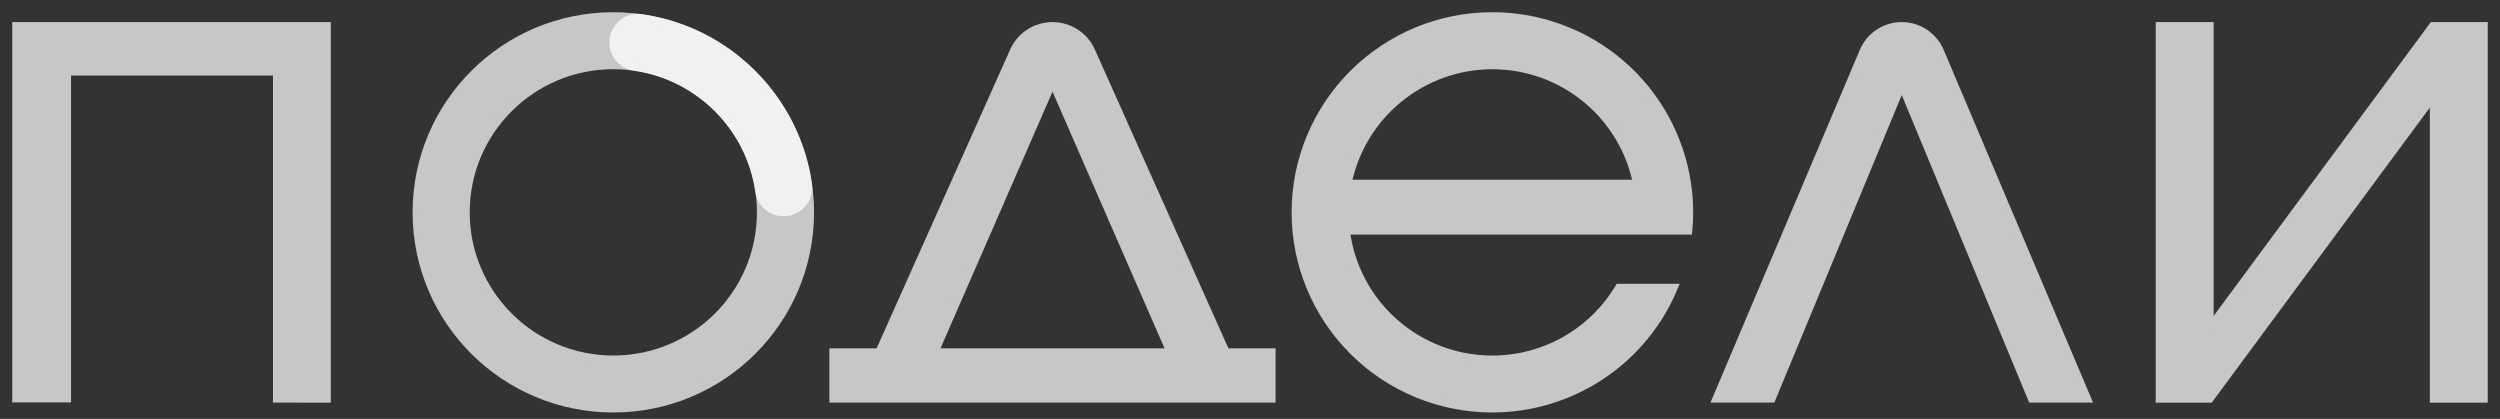 <?xml version="1.0" encoding="UTF-8"?> <svg xmlns="http://www.w3.org/2000/svg" width="191" height="32" viewBox="0 0 191 32" fill="none"><rect x="0" y="0" width="191" height="32" fill="#333333" stroke="none"/><g clip-path="url(#clip0_1571_422)"><path d="M24.977 30.467C24.977 20.929 24.977 11.454 24.977 1.985C17.018 1.985 9.128 1.985 1.232 1.985C1.232 11.514 1.232 20.967 1.232 30.445C2.531 30.445 3.788 30.445 5.131 30.445C5.131 22.076 5.131 13.783 5.131 5.474C10.499 5.474 15.779 5.474 21.153 5.474C21.153 13.827 21.153 22.117 21.153 30.463C22.458 30.467 23.668 30.467 24.977 30.467Z" fill="#C7C7C7" stroke="#C7C7C7" stroke-width="0.594"></path><path d="M93.657 26.909L83.375 3.902C82.855 2.736 81.692 1.985 80.412 1.985C79.133 1.985 77.969 2.736 77.449 3.902L67.167 26.909H63.662V30.464H97.159V26.909H93.657ZM80.412 6.262L89.424 26.909H71.401L80.412 6.262Z" fill="#C7C7C7" stroke="#C7C7C7" stroke-width="0.594"></path><path d="M159.463 30.464L148.22 3.918C147.722 2.746 146.571 1.985 145.294 1.985C144.018 1.985 142.867 2.746 142.369 3.918L131.126 30.464H135.359L145.294 6.489L155.23 30.464H159.463Z" fill="#C7C7C7" stroke="#C7C7C7" stroke-width="0.594"></path><path d="M185.935 1.985H185.865L168.825 25.039V1.985H164.993V30.225V30.467H168.825L185.935 7.321V30.467H189.768V2.136V1.985H185.935Z" fill="#C7C7C7" stroke="#C7C7C7" stroke-width="0.594"></path><path d="M114.011 27.462C111.266 27.462 108.616 26.462 106.558 24.652C104.499 22.841 103.175 20.344 102.833 17.628H128.995C129.04 17.167 129.062 16.686 129.062 16.227C129.062 15.491 129.006 14.755 128.898 14.027C128.369 10.469 126.575 7.218 123.843 4.869C121.11 2.52 117.622 1.229 114.014 1.23C110.025 1.23 106.2 2.81 103.38 5.622C100.56 8.434 98.975 12.247 98.975 16.224C98.975 20.2 100.56 24.014 103.38 26.826C106.2 29.637 110.025 31.217 114.014 31.217C116.982 31.215 119.883 30.336 122.351 28.693C124.819 27.049 126.744 24.714 127.883 21.981H123.684C122.687 23.652 121.27 25.036 119.574 25.997C117.879 26.958 115.961 27.462 114.011 27.462ZM114.011 4.992C116.616 4.992 119.142 5.892 121.156 7.54C123.171 9.187 124.552 11.479 125.062 14.027H102.963C103.475 11.482 104.856 9.191 106.871 7.546C108.886 5.901 111.409 4.992 114.014 4.992H114.011Z" fill="#C7C7C7" stroke="#C7C7C7" stroke-width="0.594"></path><path d="M46.857 1.23C38.552 1.23 31.819 7.943 31.819 16.224C31.819 24.505 38.552 31.217 46.857 31.217C55.163 31.217 61.896 24.505 61.896 16.224C61.896 7.943 55.163 1.23 46.857 1.23ZM46.857 27.459C40.635 27.459 35.589 22.427 35.589 16.224C35.589 10.02 40.635 4.989 46.857 4.989C53.08 4.989 58.126 10.02 58.126 16.224C58.126 22.427 53.08 27.459 46.857 27.459Z" fill="#C7C7C7" stroke="#C7C7C7" stroke-width="0.594"></path><path d="M46.85 3.244C46.85 4.171 47.528 4.969 48.452 5.101C53.394 5.802 57.303 9.699 58.005 14.627C58.138 15.547 58.938 16.223 59.868 16.223C61.006 16.223 61.898 15.224 61.737 14.099C60.801 7.518 55.578 2.311 48.978 1.377C47.853 1.22 46.85 2.11 46.85 3.244Z" fill="#F1F1F1" stroke="#F1F1F1" stroke-width="0.594"></path></g><defs><clipPath id="clip0_1571_422"><rect width="191" height="32" fill="white"></rect></clipPath></defs></svg> 